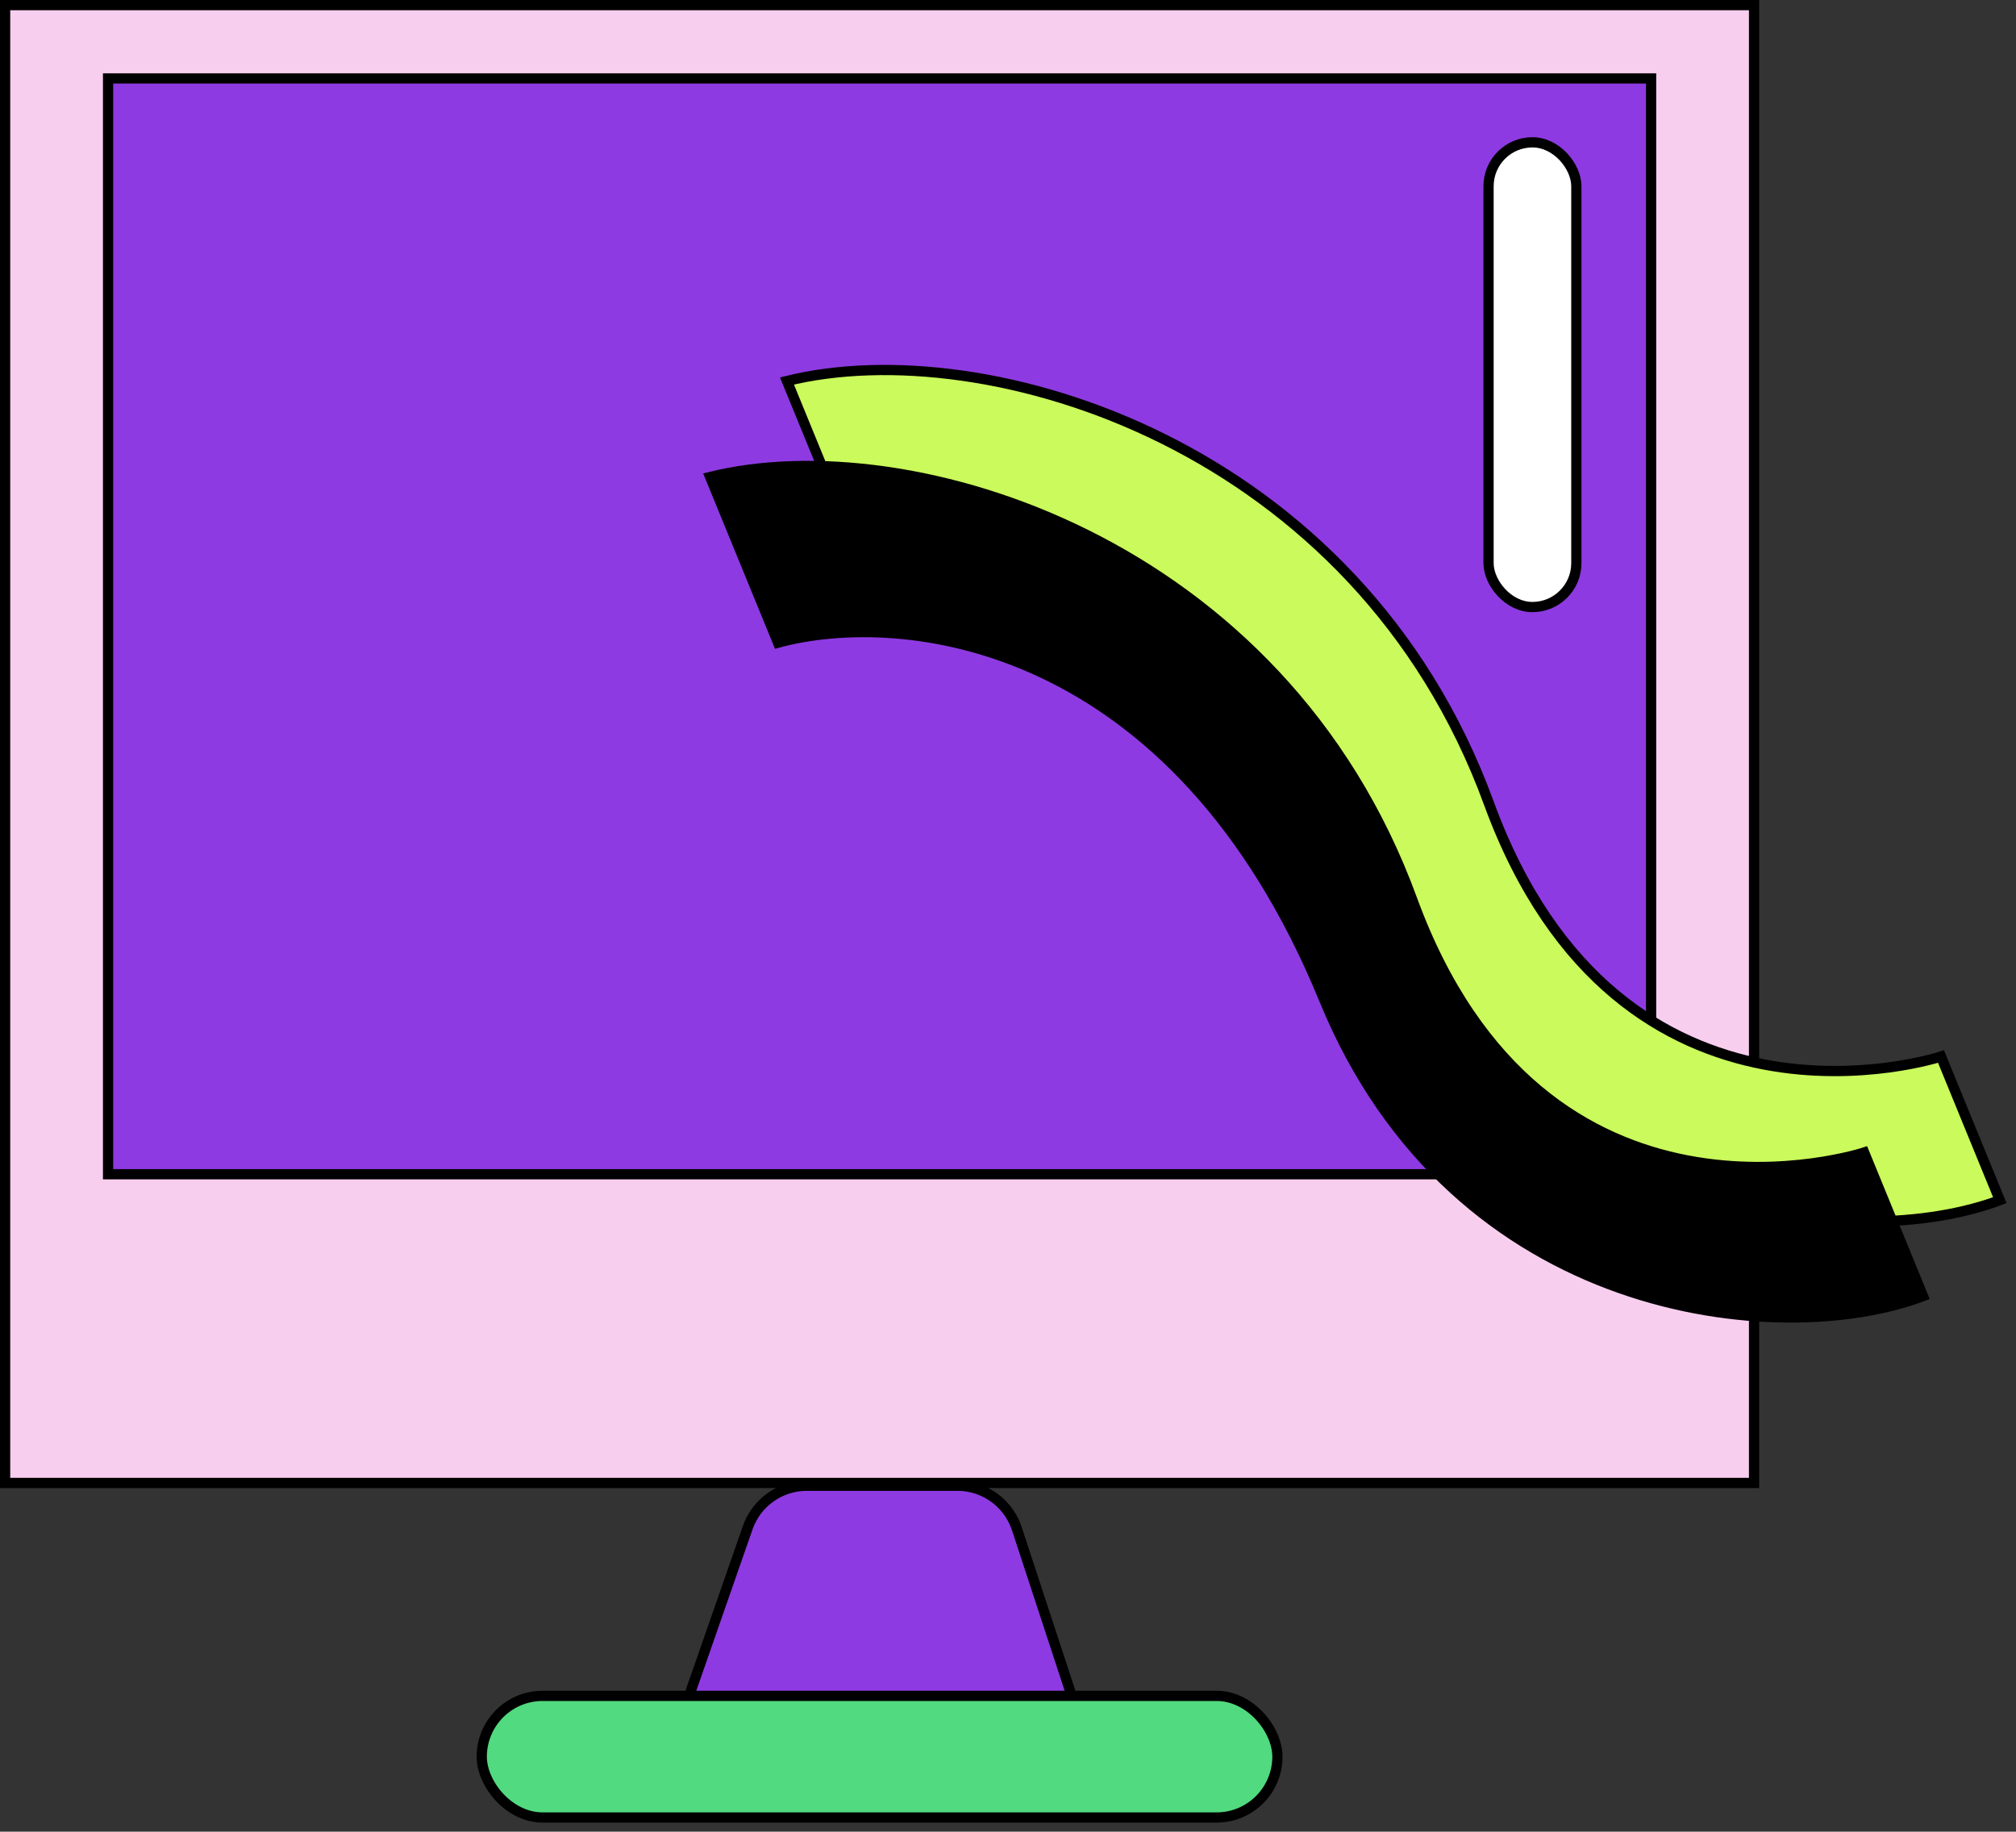 <?xml version="1.0" encoding="UTF-8"?> <svg xmlns="http://www.w3.org/2000/svg" width="197" height="179" viewBox="0 0 197 179" fill="none"><rect x="0" y="0" width="197" height="179" fill="#333333" stroke="none"/><rect x="0.5" y="0.5" width="170.904" height="144.423" fill="#F8CEEE" stroke="black"></rect><rect x="10.56" y="7.664" width="150.783" height="107.089" fill="#8E3AE2" stroke="black"></rect><path d="M78.838 145.194H93.558C96.117 145.194 98.396 146.786 99.285 149.168L99.366 149.401L104.503 165.048C105.801 169.002 102.855 173.069 98.693 173.069H73.386C69.309 173.069 66.412 169.172 67.494 165.316L67.611 164.943L73.064 149.296C73.92 146.84 76.237 145.194 78.838 145.194Z" fill="#8E3AE2" stroke="black"></path><rect x="47.076" y="165.73" width="77.751" height="11.886" rx="5.943" fill="#51DA7F" stroke="black"></rect><path d="M145.486 78.483C132.665 43.391 96.36 32.415 76.901 37.233L83.534 53.428C95.639 50.151 122.393 52.881 136.901 88.303C149.724 119.613 181.596 122.528 195.419 117.287L189.671 103.252C189.671 103.252 158.308 113.576 145.486 78.483Z" fill="#CAFA5B" stroke="black"></path><path d="M137.98 87.861C125.159 52.768 88.854 41.792 69.394 46.611L76.027 62.805C88.133 59.528 114.886 62.258 129.395 97.681C142.218 128.99 174.09 131.905 187.913 126.664L182.164 112.629C182.164 112.629 150.801 122.953 137.98 87.861Z" fill="black" stroke="black"></path><rect x="154.038" y="59.324" width="8.58" height="45.416" rx="4.29" transform="rotate(180 154.038 59.324)" fill="white" stroke="black"></rect></svg> 